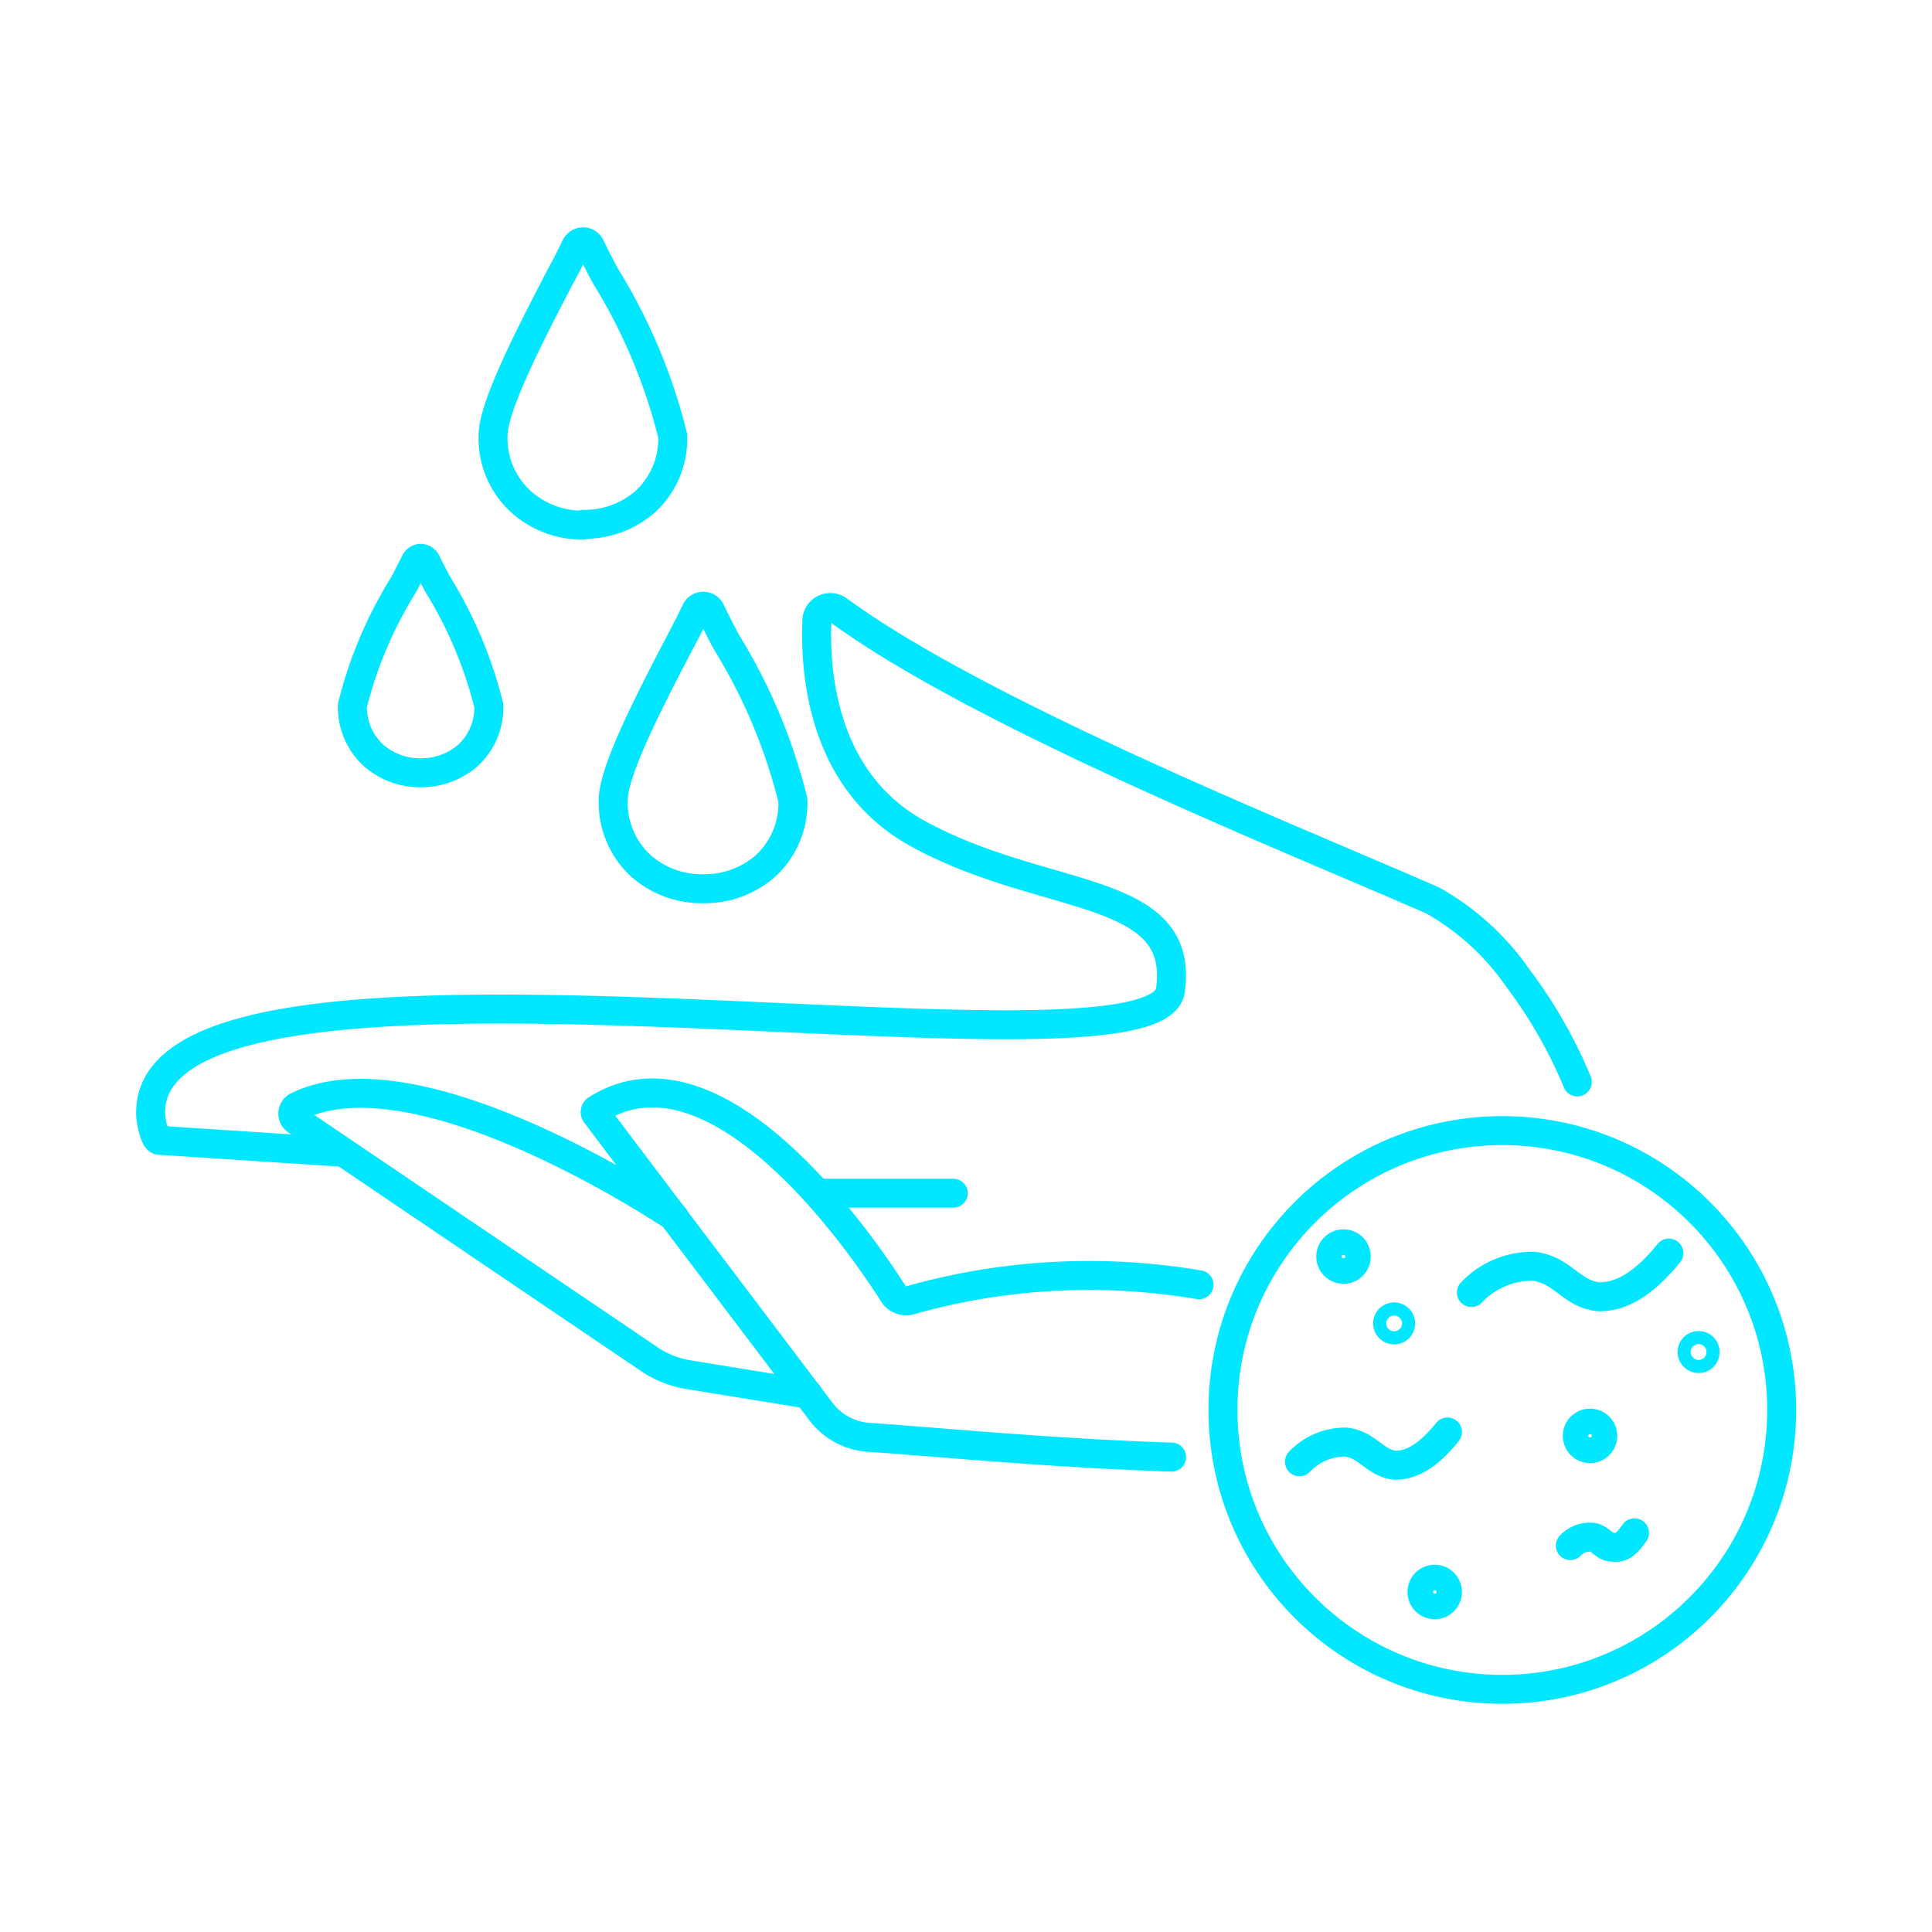 <svg id="Слой_1" data-name="Слой 1" xmlns="http://www.w3.org/2000/svg" viewBox="0 0 50 50"><defs><style>.cls-1,.cls-2{fill:none;stroke:#00e7ff;stroke-linecap:round;stroke-linejoin:round;stroke-width:0.75px;}.cls-2{fill-rule:evenodd;}</style></defs><path class="cls-1" d="M30.32,37.71c-3.28-.11-6.26-.41-7.82-.51a1.7,1.7,0,0,1-1.27-.69c-1.4-1.85-5.3-7-5.8-7.67a.08.08,0,0,1,0-.12c3.12-2,6.87,3.48,7.67,4.73a.4.4,0,0,0,.42.21,17,17,0,0,1,7.51-.41"/><path class="cls-1" d="M8.86,29.82l-4.74-.31c-.12,0-.22-.52-.22-.65-.23-5.57,26-.46,26.39-3.23S27,23.38,23.71,21.55c-2.42-1.36-2.62-4.12-2.57-5.45a.35.35,0,0,1,.54-.32c3.78,2.77,12.08,6.06,15.41,7.53a6.64,6.64,0,0,1,2.19,2A12.27,12.27,0,0,1,40.82,28"/><path class="cls-1" d="M17.44,31.49s-6.58-4.44-9.76-2.85a.21.21,0,0,0,0,.36l9.16,6.2a2.56,2.56,0,0,0,1,.38l3.07.5"/><line class="cls-1" x1="21.17" y1="30.88" x2="24.67" y2="30.88"/><circle class="cls-1" cx="38.88" cy="36.49" r="7.23"/><path class="cls-1" d="M33.63,37.83a1.64,1.64,0,0,1,1.19-.51c.57.06.77.55,1.28.6.3,0,.75-.1,1.36-.86"/><path class="cls-1" d="M38.08,33.45a2.17,2.17,0,0,1,1.59-.68c.76.07,1,.73,1.71.79.4,0,1-.13,1.81-1.13"/><path class="cls-1" d="M40.64,40a.7.7,0,0,1,.52-.22c.24,0,.33.24.55.26s.33,0,.59-.37"/><circle class="cls-1" cx="37.13" cy="41.2" r="0.33"/><circle class="cls-1" cx="41.15" cy="37.16" r="0.33"/><circle class="cls-1" cx="36.08" cy="34.25" r="0.17"/><circle class="cls-1" cx="43.96" cy="34.99" r="0.17"/><circle class="cls-1" cx="34.77" cy="32.52" r="0.33"/><g id="_335475704" data-name=" 335475704"><path id="_502882416" data-name=" 502882416" class="cls-2" d="M10.89,20a1.83,1.83,0,0,1-1.21-.44,1.69,1.69,0,0,1-.56-1.3,10.85,10.85,0,0,1,1.32-3.12c.13-.24.23-.45.31-.6a.16.16,0,0,1,.14-.09.17.17,0,0,1,.14.09c.07.15.18.36.31.6a11,11,0,0,1,1.31,3.12,1.68,1.68,0,0,1-.55,1.3,1.85,1.85,0,0,1-1.21.44Z"/></g><g id="_335475704-2" data-name=" 335475704"><path id="_502882416-2" data-name=" 502882416" class="cls-2" d="M18.2,23a2.38,2.38,0,0,1-1.59-.57,2.22,2.22,0,0,1-.74-1.72c0-.73.86-2.43,1.74-4.11.17-.32.31-.6.4-.79a.21.21,0,0,1,.38,0c.09.19.23.47.4.79a14.33,14.33,0,0,1,1.73,4.11,2.21,2.21,0,0,1-.73,1.72A2.4,2.4,0,0,1,18.2,23Z"/></g><g id="_335475704-3" data-name=" 335475704"><path id="_502882416-3" data-name=" 502882416" class="cls-2" d="M15.09,13.59A2.38,2.38,0,0,1,13.5,13a2.22,2.22,0,0,1-.74-1.72c0-.73.86-2.43,1.74-4.12.17-.31.31-.59.4-.78a.21.21,0,0,1,.38,0c.09.19.23.47.4.78a14.47,14.47,0,0,1,1.73,4.12A2.21,2.21,0,0,1,16.68,13a2.4,2.4,0,0,1-1.59.57Z"/></g></svg>